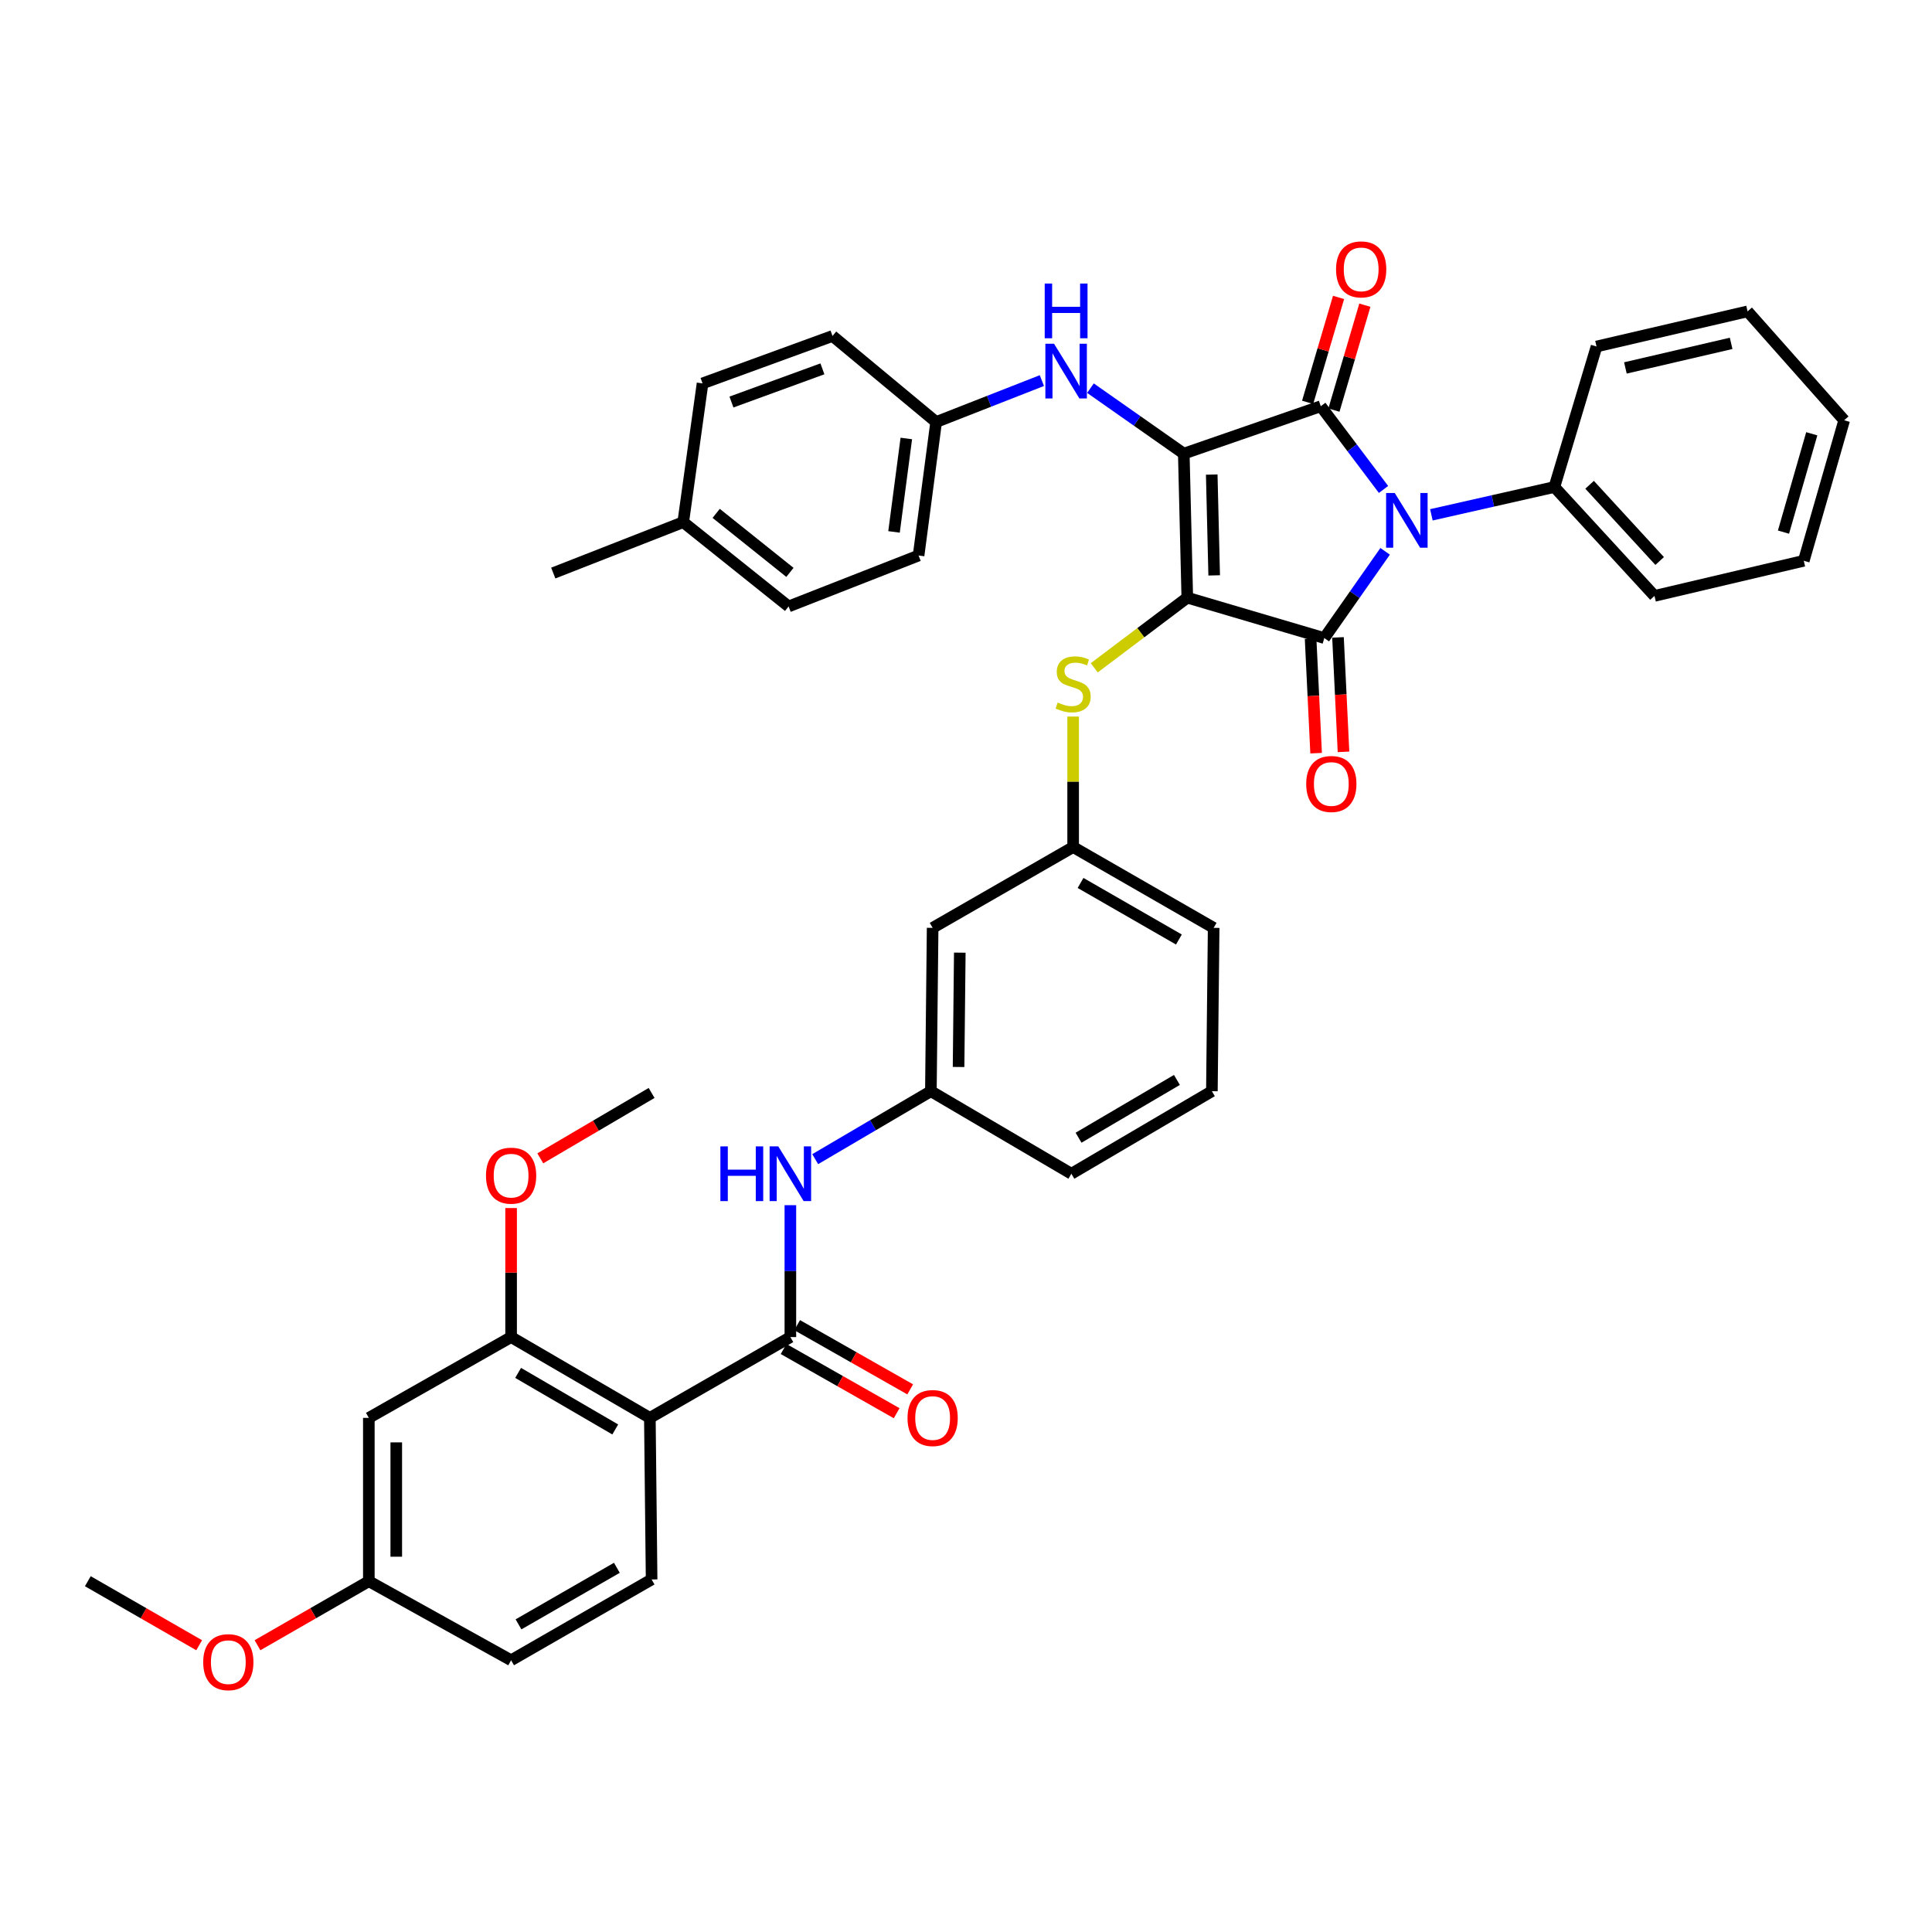 <?xml version='1.0' encoding='iso-8859-1'?>
<svg version='1.1' baseProfile='full'
              xmlns='http://www.w3.org/2000/svg'
                      xmlns:rdkit='http://www.rdkit.org/xml'
                      xmlns:xlink='http://www.w3.org/1999/xlink'
                  xml:space='preserve'
width='1000px' height='1000px' viewBox='0 0 1000 1000'>
<!-- END OF HEADER -->
<rect style='opacity:1.0;fill:#FFFFFF;stroke:none' width='1000' height='1000' x='0' y='0'> </rect>
<path class='bond-0' d='M 409.094,623.801 L 409.094,657.935' style='fill:none;fill-rule:evenodd;stroke:#0000FF;stroke-width:6px;stroke-linecap:butt;stroke-linejoin:miter;stroke-opacity:1' />
<path class='bond-0' d='M 409.094,657.935 L 409.094,692.069' style='fill:none;fill-rule:evenodd;stroke:#000000;stroke-width:6px;stroke-linecap:butt;stroke-linejoin:miter;stroke-opacity:1' />
<path class='bond-1' d='M 421.943,599.979 L 451.882,582.389' style='fill:none;fill-rule:evenodd;stroke:#0000FF;stroke-width:6px;stroke-linecap:butt;stroke-linejoin:miter;stroke-opacity:1' />
<path class='bond-1' d='M 451.882,582.389 L 481.822,564.799' style='fill:none;fill-rule:evenodd;stroke:#000000;stroke-width:6px;stroke-linecap:butt;stroke-linejoin:miter;stroke-opacity:1' />
<path class='bond-2' d='M 405.589,698.241 L 434.848,714.859' style='fill:none;fill-rule:evenodd;stroke:#000000;stroke-width:6px;stroke-linecap:butt;stroke-linejoin:miter;stroke-opacity:1' />
<path class='bond-2' d='M 434.848,714.859 L 464.107,731.476' style='fill:none;fill-rule:evenodd;stroke:#FF0000;stroke-width:6px;stroke-linecap:butt;stroke-linejoin:miter;stroke-opacity:1' />
<path class='bond-2' d='M 412.599,685.897 L 441.858,702.515' style='fill:none;fill-rule:evenodd;stroke:#000000;stroke-width:6px;stroke-linecap:butt;stroke-linejoin:miter;stroke-opacity:1' />
<path class='bond-2' d='M 441.858,702.515 L 471.117,719.133' style='fill:none;fill-rule:evenodd;stroke:#FF0000;stroke-width:6px;stroke-linecap:butt;stroke-linejoin:miter;stroke-opacity:1' />
<path class='bond-3' d='M 409.094,692.069 L 336.366,733.89' style='fill:none;fill-rule:evenodd;stroke:#000000;stroke-width:6px;stroke-linecap:butt;stroke-linejoin:miter;stroke-opacity:1' />
<path class='bond-4' d='M 614.541,309.345 L 612.727,234.803' style='fill:none;fill-rule:evenodd;stroke:#000000;stroke-width:6px;stroke-linecap:butt;stroke-linejoin:miter;stroke-opacity:1' />
<path class='bond-4' d='M 628.46,297.818 L 627.191,245.639' style='fill:none;fill-rule:evenodd;stroke:#000000;stroke-width:6px;stroke-linecap:butt;stroke-linejoin:miter;stroke-opacity:1' />
<path class='bond-5' d='M 614.541,309.345 L 685.455,330.259' style='fill:none;fill-rule:evenodd;stroke:#000000;stroke-width:6px;stroke-linecap:butt;stroke-linejoin:miter;stroke-opacity:1' />
<path class='bond-6' d='M 614.541,309.345 L 590.464,327.499' style='fill:none;fill-rule:evenodd;stroke:#000000;stroke-width:6px;stroke-linecap:butt;stroke-linejoin:miter;stroke-opacity:1' />
<path class='bond-6' d='M 590.464,327.499 L 566.387,345.653' style='fill:none;fill-rule:evenodd;stroke:#CCCC00;stroke-width:6px;stroke-linecap:butt;stroke-linejoin:miter;stroke-opacity:1' />
<path class='bond-7' d='M 612.727,234.803 L 683.634,210.261' style='fill:none;fill-rule:evenodd;stroke:#000000;stroke-width:6px;stroke-linecap:butt;stroke-linejoin:miter;stroke-opacity:1' />
<path class='bond-8' d='M 612.727,234.803 L 588.574,217.859' style='fill:none;fill-rule:evenodd;stroke:#000000;stroke-width:6px;stroke-linecap:butt;stroke-linejoin:miter;stroke-opacity:1' />
<path class='bond-8' d='M 588.574,217.859 L 564.421,200.914' style='fill:none;fill-rule:evenodd;stroke:#0000FF;stroke-width:6px;stroke-linecap:butt;stroke-linejoin:miter;stroke-opacity:1' />
<path class='bond-9' d='M 683.634,210.261 L 699.873,231.798' style='fill:none;fill-rule:evenodd;stroke:#000000;stroke-width:6px;stroke-linecap:butt;stroke-linejoin:miter;stroke-opacity:1' />
<path class='bond-9' d='M 699.873,231.798 L 716.112,253.335' style='fill:none;fill-rule:evenodd;stroke:#0000FF;stroke-width:6px;stroke-linecap:butt;stroke-linejoin:miter;stroke-opacity:1' />
<path class='bond-10' d='M 690.442,212.268 L 698.447,185.115' style='fill:none;fill-rule:evenodd;stroke:#000000;stroke-width:6px;stroke-linecap:butt;stroke-linejoin:miter;stroke-opacity:1' />
<path class='bond-10' d='M 698.447,185.115 L 706.452,157.962' style='fill:none;fill-rule:evenodd;stroke:#FF0000;stroke-width:6px;stroke-linecap:butt;stroke-linejoin:miter;stroke-opacity:1' />
<path class='bond-10' d='M 676.826,208.253 L 684.831,181.101' style='fill:none;fill-rule:evenodd;stroke:#000000;stroke-width:6px;stroke-linecap:butt;stroke-linejoin:miter;stroke-opacity:1' />
<path class='bond-10' d='M 684.831,181.101 L 692.836,153.948' style='fill:none;fill-rule:evenodd;stroke:#FF0000;stroke-width:6px;stroke-linecap:butt;stroke-linejoin:miter;stroke-opacity:1' />
<path class='bond-11' d='M 740.881,266.473 L 772.714,259.274' style='fill:none;fill-rule:evenodd;stroke:#0000FF;stroke-width:6px;stroke-linecap:butt;stroke-linejoin:miter;stroke-opacity:1' />
<path class='bond-11' d='M 772.714,259.274 L 804.547,252.074' style='fill:none;fill-rule:evenodd;stroke:#000000;stroke-width:6px;stroke-linecap:butt;stroke-linejoin:miter;stroke-opacity:1' />
<path class='bond-12' d='M 716.946,285.365 L 701.201,307.812' style='fill:none;fill-rule:evenodd;stroke:#0000FF;stroke-width:6px;stroke-linecap:butt;stroke-linejoin:miter;stroke-opacity:1' />
<path class='bond-12' d='M 701.201,307.812 L 685.455,330.259' style='fill:none;fill-rule:evenodd;stroke:#000000;stroke-width:6px;stroke-linecap:butt;stroke-linejoin:miter;stroke-opacity:1' />
<path class='bond-13' d='M 678.366,330.601 L 679.793,360.221' style='fill:none;fill-rule:evenodd;stroke:#000000;stroke-width:6px;stroke-linecap:butt;stroke-linejoin:miter;stroke-opacity:1' />
<path class='bond-13' d='M 679.793,360.221 L 681.22,389.841' style='fill:none;fill-rule:evenodd;stroke:#FF0000;stroke-width:6px;stroke-linecap:butt;stroke-linejoin:miter;stroke-opacity:1' />
<path class='bond-13' d='M 692.545,329.918 L 693.972,359.538' style='fill:none;fill-rule:evenodd;stroke:#000000;stroke-width:6px;stroke-linecap:butt;stroke-linejoin:miter;stroke-opacity:1' />
<path class='bond-13' d='M 693.972,359.538 L 695.399,389.158' style='fill:none;fill-rule:evenodd;stroke:#FF0000;stroke-width:6px;stroke-linecap:butt;stroke-linejoin:miter;stroke-opacity:1' />
<path class='bond-14' d='M 539.275,196.991 L 511.909,207.715' style='fill:none;fill-rule:evenodd;stroke:#0000FF;stroke-width:6px;stroke-linecap:butt;stroke-linejoin:miter;stroke-opacity:1' />
<path class='bond-14' d='M 511.909,207.715 L 484.543,218.439' style='fill:none;fill-rule:evenodd;stroke:#000000;stroke-width:6px;stroke-linecap:butt;stroke-linejoin:miter;stroke-opacity:1' />
<path class='bond-15' d='M 555.457,370.888 L 555.457,404.662' style='fill:none;fill-rule:evenodd;stroke:#CCCC00;stroke-width:6px;stroke-linecap:butt;stroke-linejoin:miter;stroke-opacity:1' />
<path class='bond-15' d='M 555.457,404.662 L 555.457,438.436' style='fill:none;fill-rule:evenodd;stroke:#000000;stroke-width:6px;stroke-linecap:butt;stroke-linejoin:miter;stroke-opacity:1' />
<path class='bond-16' d='M 628.185,480.258 L 555.457,438.436' style='fill:none;fill-rule:evenodd;stroke:#000000;stroke-width:6px;stroke-linecap:butt;stroke-linejoin:miter;stroke-opacity:1' />
<path class='bond-16' d='M 610.199,486.29 L 559.29,457.015' style='fill:none;fill-rule:evenodd;stroke:#000000;stroke-width:6px;stroke-linecap:butt;stroke-linejoin:miter;stroke-opacity:1' />
<path class='bond-17' d='M 628.185,480.258 L 627.27,564.799' style='fill:none;fill-rule:evenodd;stroke:#000000;stroke-width:6px;stroke-linecap:butt;stroke-linejoin:miter;stroke-opacity:1' />
<path class='bond-18' d='M 481.822,564.799 L 554.542,607.528' style='fill:none;fill-rule:evenodd;stroke:#000000;stroke-width:6px;stroke-linecap:butt;stroke-linejoin:miter;stroke-opacity:1' />
<path class='bond-19' d='M 481.822,564.799 L 482.729,480.258' style='fill:none;fill-rule:evenodd;stroke:#000000;stroke-width:6px;stroke-linecap:butt;stroke-linejoin:miter;stroke-opacity:1' />
<path class='bond-19' d='M 496.153,552.27 L 496.787,493.091' style='fill:none;fill-rule:evenodd;stroke:#000000;stroke-width:6px;stroke-linecap:butt;stroke-linejoin:miter;stroke-opacity:1' />
<path class='bond-20' d='M 555.457,438.436 L 482.729,480.258' style='fill:none;fill-rule:evenodd;stroke:#000000;stroke-width:6px;stroke-linecap:butt;stroke-linejoin:miter;stroke-opacity:1' />
<path class='bond-21' d='M 484.543,218.439 L 430.908,173.897' style='fill:none;fill-rule:evenodd;stroke:#000000;stroke-width:6px;stroke-linecap:butt;stroke-linejoin:miter;stroke-opacity:1' />
<path class='bond-22' d='M 484.543,218.439 L 475.458,287.531' style='fill:none;fill-rule:evenodd;stroke:#000000;stroke-width:6px;stroke-linecap:butt;stroke-linejoin:miter;stroke-opacity:1' />
<path class='bond-22' d='M 469.106,226.952 L 462.746,275.317' style='fill:none;fill-rule:evenodd;stroke:#000000;stroke-width:6px;stroke-linecap:butt;stroke-linejoin:miter;stroke-opacity:1' />
<path class='bond-23' d='M 353.637,270.26 L 408.179,313.895' style='fill:none;fill-rule:evenodd;stroke:#000000;stroke-width:6px;stroke-linecap:butt;stroke-linejoin:miter;stroke-opacity:1' />
<path class='bond-23' d='M 370.687,265.721 L 408.866,296.265' style='fill:none;fill-rule:evenodd;stroke:#000000;stroke-width:6px;stroke-linecap:butt;stroke-linejoin:miter;stroke-opacity:1' />
<path class='bond-24' d='M 353.637,270.26 L 286.367,296.616' style='fill:none;fill-rule:evenodd;stroke:#000000;stroke-width:6px;stroke-linecap:butt;stroke-linejoin:miter;stroke-opacity:1' />
<path class='bond-25' d='M 353.637,270.26 L 363.637,198.439' style='fill:none;fill-rule:evenodd;stroke:#000000;stroke-width:6px;stroke-linecap:butt;stroke-linejoin:miter;stroke-opacity:1' />
<path class='bond-26' d='M 430.908,173.897 L 363.637,198.439' style='fill:none;fill-rule:evenodd;stroke:#000000;stroke-width:6px;stroke-linecap:butt;stroke-linejoin:miter;stroke-opacity:1' />
<path class='bond-26' d='M 425.682,190.914 L 378.593,208.093' style='fill:none;fill-rule:evenodd;stroke:#000000;stroke-width:6px;stroke-linecap:butt;stroke-linejoin:miter;stroke-opacity:1' />
<path class='bond-27' d='M 804.547,252.074 L 856.36,308.438' style='fill:none;fill-rule:evenodd;stroke:#000000;stroke-width:6px;stroke-linecap:butt;stroke-linejoin:miter;stroke-opacity:1' />
<path class='bond-27' d='M 822.77,250.922 L 859.039,290.376' style='fill:none;fill-rule:evenodd;stroke:#000000;stroke-width:6px;stroke-linecap:butt;stroke-linejoin:miter;stroke-opacity:1' />
<path class='bond-28' d='M 804.547,252.074 L 826.361,179.346' style='fill:none;fill-rule:evenodd;stroke:#000000;stroke-width:6px;stroke-linecap:butt;stroke-linejoin:miter;stroke-opacity:1' />
<path class='bond-29' d='M 856.36,308.438 L 933.631,290.26' style='fill:none;fill-rule:evenodd;stroke:#000000;stroke-width:6px;stroke-linecap:butt;stroke-linejoin:miter;stroke-opacity:1' />
<path class='bond-30' d='M 826.361,179.346 L 904.546,161.168' style='fill:none;fill-rule:evenodd;stroke:#000000;stroke-width:6px;stroke-linecap:butt;stroke-linejoin:miter;stroke-opacity:1' />
<path class='bond-30' d='M 841.303,190.446 L 896.033,177.721' style='fill:none;fill-rule:evenodd;stroke:#000000;stroke-width:6px;stroke-linecap:butt;stroke-linejoin:miter;stroke-opacity:1' />
<path class='bond-31' d='M 933.631,290.26 L 954.545,217.532' style='fill:none;fill-rule:evenodd;stroke:#000000;stroke-width:6px;stroke-linecap:butt;stroke-linejoin:miter;stroke-opacity:1' />
<path class='bond-31' d='M 923.126,275.427 L 937.766,224.518' style='fill:none;fill-rule:evenodd;stroke:#000000;stroke-width:6px;stroke-linecap:butt;stroke-linejoin:miter;stroke-opacity:1' />
<path class='bond-32' d='M 904.546,161.168 L 954.545,217.532' style='fill:none;fill-rule:evenodd;stroke:#000000;stroke-width:6px;stroke-linecap:butt;stroke-linejoin:miter;stroke-opacity:1' />
<path class='bond-33' d='M 475.458,287.531 L 408.179,313.895' style='fill:none;fill-rule:evenodd;stroke:#000000;stroke-width:6px;stroke-linecap:butt;stroke-linejoin:miter;stroke-opacity:1' />
<path class='bond-34' d='M 627.27,564.799 L 554.542,607.528' style='fill:none;fill-rule:evenodd;stroke:#000000;stroke-width:6px;stroke-linecap:butt;stroke-linejoin:miter;stroke-opacity:1' />
<path class='bond-34' d='M 609.17,558.969 L 558.26,588.879' style='fill:none;fill-rule:evenodd;stroke:#000000;stroke-width:6px;stroke-linecap:butt;stroke-linejoin:miter;stroke-opacity:1' />
<path class='bond-35' d='M 336.366,733.89 L 264.545,692.069' style='fill:none;fill-rule:evenodd;stroke:#000000;stroke-width:6px;stroke-linecap:butt;stroke-linejoin:miter;stroke-opacity:1' />
<path class='bond-35' d='M 318.45,739.885 L 268.175,710.61' style='fill:none;fill-rule:evenodd;stroke:#000000;stroke-width:6px;stroke-linecap:butt;stroke-linejoin:miter;stroke-opacity:1' />
<path class='bond-36' d='M 336.366,733.89 L 337.273,817.525' style='fill:none;fill-rule:evenodd;stroke:#000000;stroke-width:6px;stroke-linecap:butt;stroke-linejoin:miter;stroke-opacity:1' />
<path class='bond-37' d='M 264.545,692.069 L 190.91,733.89' style='fill:none;fill-rule:evenodd;stroke:#000000;stroke-width:6px;stroke-linecap:butt;stroke-linejoin:miter;stroke-opacity:1' />
<path class='bond-38' d='M 264.545,692.069 L 264.545,658.677' style='fill:none;fill-rule:evenodd;stroke:#000000;stroke-width:6px;stroke-linecap:butt;stroke-linejoin:miter;stroke-opacity:1' />
<path class='bond-38' d='M 264.545,658.677 L 264.545,625.285' style='fill:none;fill-rule:evenodd;stroke:#FF0000;stroke-width:6px;stroke-linecap:butt;stroke-linejoin:miter;stroke-opacity:1' />
<path class='bond-39' d='M 337.273,817.525 L 264.545,859.347' style='fill:none;fill-rule:evenodd;stroke:#000000;stroke-width:6px;stroke-linecap:butt;stroke-linejoin:miter;stroke-opacity:1' />
<path class='bond-39' d='M 319.288,811.492 L 268.378,840.767' style='fill:none;fill-rule:evenodd;stroke:#000000;stroke-width:6px;stroke-linecap:butt;stroke-linejoin:miter;stroke-opacity:1' />
<path class='bond-40' d='M 190.91,733.89 L 190.91,818.432' style='fill:none;fill-rule:evenodd;stroke:#000000;stroke-width:6px;stroke-linecap:butt;stroke-linejoin:miter;stroke-opacity:1' />
<path class='bond-40' d='M 205.106,746.572 L 205.106,805.751' style='fill:none;fill-rule:evenodd;stroke:#000000;stroke-width:6px;stroke-linecap:butt;stroke-linejoin:miter;stroke-opacity:1' />
<path class='bond-41' d='M 190.91,818.432 L 264.545,859.347' style='fill:none;fill-rule:evenodd;stroke:#000000;stroke-width:6px;stroke-linecap:butt;stroke-linejoin:miter;stroke-opacity:1' />
<path class='bond-42' d='M 190.91,818.432 L 162.095,835.002' style='fill:none;fill-rule:evenodd;stroke:#000000;stroke-width:6px;stroke-linecap:butt;stroke-linejoin:miter;stroke-opacity:1' />
<path class='bond-42' d='M 162.095,835.002 L 133.28,851.572' style='fill:none;fill-rule:evenodd;stroke:#FF0000;stroke-width:6px;stroke-linecap:butt;stroke-linejoin:miter;stroke-opacity:1' />
<path class='bond-43' d='M 279.654,599.558 L 308.464,582.632' style='fill:none;fill-rule:evenodd;stroke:#FF0000;stroke-width:6px;stroke-linecap:butt;stroke-linejoin:miter;stroke-opacity:1' />
<path class='bond-43' d='M 308.464,582.632 L 337.273,565.706' style='fill:none;fill-rule:evenodd;stroke:#000000;stroke-width:6px;stroke-linecap:butt;stroke-linejoin:miter;stroke-opacity:1' />
<path class='bond-44' d='M 103.085,851.572 L 74.27,835.002' style='fill:none;fill-rule:evenodd;stroke:#FF0000;stroke-width:6px;stroke-linecap:butt;stroke-linejoin:miter;stroke-opacity:1' />
<path class='bond-44' d='M 74.27,835.002 L 45.455,818.432' style='fill:none;fill-rule:evenodd;stroke:#000000;stroke-width:6px;stroke-linecap:butt;stroke-linejoin:miter;stroke-opacity:1' />
<path  class='atom-0' d='M 372.874 593.368
L 376.714 593.368
L 376.714 605.408
L 391.194 605.408
L 391.194 593.368
L 395.034 593.368
L 395.034 621.688
L 391.194 621.688
L 391.194 608.608
L 376.714 608.608
L 376.714 621.688
L 372.874 621.688
L 372.874 593.368
' fill='#0000FF'/>
<path  class='atom-0' d='M 402.834 593.368
L 412.114 608.368
Q 413.034 609.848, 414.514 612.528
Q 415.994 615.208, 416.074 615.368
L 416.074 593.368
L 419.834 593.368
L 419.834 621.688
L 415.954 621.688
L 405.994 605.288
Q 404.834 603.368, 403.594 601.168
Q 402.394 598.968, 402.034 598.288
L 402.034 621.688
L 398.354 621.688
L 398.354 593.368
L 402.834 593.368
' fill='#0000FF'/>
<path  class='atom-2' d='M 469.729 733.97
Q 469.729 727.17, 473.089 723.37
Q 476.449 719.57, 482.729 719.57
Q 489.009 719.57, 492.369 723.37
Q 495.729 727.17, 495.729 733.97
Q 495.729 740.85, 492.329 744.77
Q 488.929 748.65, 482.729 748.65
Q 476.489 748.65, 473.089 744.77
Q 469.729 740.89, 469.729 733.97
M 482.729 745.45
Q 487.049 745.45, 489.369 742.57
Q 491.729 739.65, 491.729 733.97
Q 491.729 728.41, 489.369 725.61
Q 487.049 722.77, 482.729 722.77
Q 478.409 722.77, 476.049 725.57
Q 473.729 728.37, 473.729 733.97
Q 473.729 739.69, 476.049 742.57
Q 478.409 745.45, 482.729 745.45
' fill='#FF0000'/>
<path  class='atom-6' d='M 721.924 255.185
L 731.204 270.185
Q 732.124 271.665, 733.604 274.345
Q 735.084 277.025, 735.164 277.185
L 735.164 255.185
L 738.924 255.185
L 738.924 283.505
L 735.044 283.505
L 725.084 267.105
Q 723.924 265.185, 722.684 262.985
Q 721.484 260.785, 721.124 260.105
L 721.124 283.505
L 717.444 283.505
L 717.444 255.185
L 721.924 255.185
' fill='#0000FF'/>
<path  class='atom-8' d='M 545.561 177.915
L 554.841 192.915
Q 555.761 194.395, 557.241 197.075
Q 558.721 199.755, 558.801 199.915
L 558.801 177.915
L 562.561 177.915
L 562.561 206.235
L 558.681 206.235
L 548.721 189.835
Q 547.561 187.915, 546.321 185.715
Q 545.121 183.515, 544.761 182.835
L 544.761 206.235
L 541.081 206.235
L 541.081 177.915
L 545.561 177.915
' fill='#0000FF'/>
<path  class='atom-8' d='M 540.741 146.763
L 544.581 146.763
L 544.581 158.803
L 559.061 158.803
L 559.061 146.763
L 562.901 146.763
L 562.901 175.083
L 559.061 175.083
L 559.061 162.003
L 544.581 162.003
L 544.581 175.083
L 540.741 175.083
L 540.741 146.763
' fill='#0000FF'/>
<path  class='atom-9' d='M 547.457 363.615
Q 547.777 363.735, 549.097 364.295
Q 550.417 364.855, 551.857 365.215
Q 553.337 365.535, 554.777 365.535
Q 557.457 365.535, 559.017 364.255
Q 560.577 362.935, 560.577 360.655
Q 560.577 359.095, 559.777 358.135
Q 559.017 357.175, 557.817 356.655
Q 556.617 356.135, 554.617 355.535
Q 552.097 354.775, 550.577 354.055
Q 549.097 353.335, 548.017 351.815
Q 546.977 350.295, 546.977 347.735
Q 546.977 344.175, 549.377 341.975
Q 551.817 339.775, 556.617 339.775
Q 559.897 339.775, 563.617 341.335
L 562.697 344.415
Q 559.297 343.015, 556.737 343.015
Q 553.977 343.015, 552.457 344.175
Q 550.937 345.295, 550.977 347.255
Q 550.977 348.775, 551.737 349.695
Q 552.537 350.615, 553.657 351.135
Q 554.817 351.655, 556.737 352.255
Q 559.297 353.055, 560.817 353.855
Q 562.337 354.655, 563.417 356.295
Q 564.537 357.895, 564.537 360.655
Q 564.537 364.575, 561.897 366.695
Q 559.297 368.775, 554.937 368.775
Q 552.417 368.775, 550.497 368.215
Q 548.617 367.695, 546.377 366.775
L 547.457 363.615
' fill='#CCCC00'/>
<path  class='atom-10' d='M 676.091 405.788
Q 676.091 398.988, 679.451 395.188
Q 682.811 391.388, 689.091 391.388
Q 695.371 391.388, 698.731 395.188
Q 702.091 398.988, 702.091 405.788
Q 702.091 412.668, 698.691 416.588
Q 695.291 420.468, 689.091 420.468
Q 682.851 420.468, 679.451 416.588
Q 676.091 412.708, 676.091 405.788
M 689.091 417.268
Q 693.411 417.268, 695.731 414.388
Q 698.091 411.468, 698.091 405.788
Q 698.091 400.228, 695.731 397.428
Q 693.411 394.588, 689.091 394.588
Q 684.771 394.588, 682.411 397.388
Q 680.091 400.188, 680.091 405.788
Q 680.091 411.508, 682.411 414.388
Q 684.771 417.268, 689.091 417.268
' fill='#FF0000'/>
<path  class='atom-11' d='M 691.54 139.427
Q 691.54 132.627, 694.9 128.827
Q 698.26 125.027, 704.54 125.027
Q 710.82 125.027, 714.18 128.827
Q 717.54 132.627, 717.54 139.427
Q 717.54 146.307, 714.14 150.227
Q 710.74 154.107, 704.54 154.107
Q 698.3 154.107, 694.9 150.227
Q 691.54 146.347, 691.54 139.427
M 704.54 150.907
Q 708.86 150.907, 711.18 148.027
Q 713.54 145.107, 713.54 139.427
Q 713.54 133.867, 711.18 131.067
Q 708.86 128.227, 704.54 128.227
Q 700.22 128.227, 697.86 131.027
Q 695.54 133.827, 695.54 139.427
Q 695.54 145.147, 697.86 148.027
Q 700.22 150.907, 704.54 150.907
' fill='#FF0000'/>
<path  class='atom-37' d='M 251.545 608.514
Q 251.545 601.714, 254.905 597.914
Q 258.265 594.114, 264.545 594.114
Q 270.825 594.114, 274.185 597.914
Q 277.545 601.714, 277.545 608.514
Q 277.545 615.394, 274.145 619.314
Q 270.745 623.194, 264.545 623.194
Q 258.305 623.194, 254.905 619.314
Q 251.545 615.434, 251.545 608.514
M 264.545 619.994
Q 268.865 619.994, 271.185 617.114
Q 273.545 614.194, 273.545 608.514
Q 273.545 602.954, 271.185 600.154
Q 268.865 597.314, 264.545 597.314
Q 260.225 597.314, 257.865 600.114
Q 255.545 602.914, 255.545 608.514
Q 255.545 614.234, 257.865 617.114
Q 260.225 619.994, 264.545 619.994
' fill='#FF0000'/>
<path  class='atom-38' d='M 105.182 860.333
Q 105.182 853.533, 108.542 849.733
Q 111.902 845.933, 118.182 845.933
Q 124.462 845.933, 127.822 849.733
Q 131.182 853.533, 131.182 860.333
Q 131.182 867.213, 127.782 871.133
Q 124.382 875.013, 118.182 875.013
Q 111.942 875.013, 108.542 871.133
Q 105.182 867.253, 105.182 860.333
M 118.182 871.813
Q 122.502 871.813, 124.822 868.933
Q 127.182 866.013, 127.182 860.333
Q 127.182 854.773, 124.822 851.973
Q 122.502 849.133, 118.182 849.133
Q 113.862 849.133, 111.502 851.933
Q 109.182 854.733, 109.182 860.333
Q 109.182 866.053, 111.502 868.933
Q 113.862 871.813, 118.182 871.813
' fill='#FF0000'/>
</svg>
